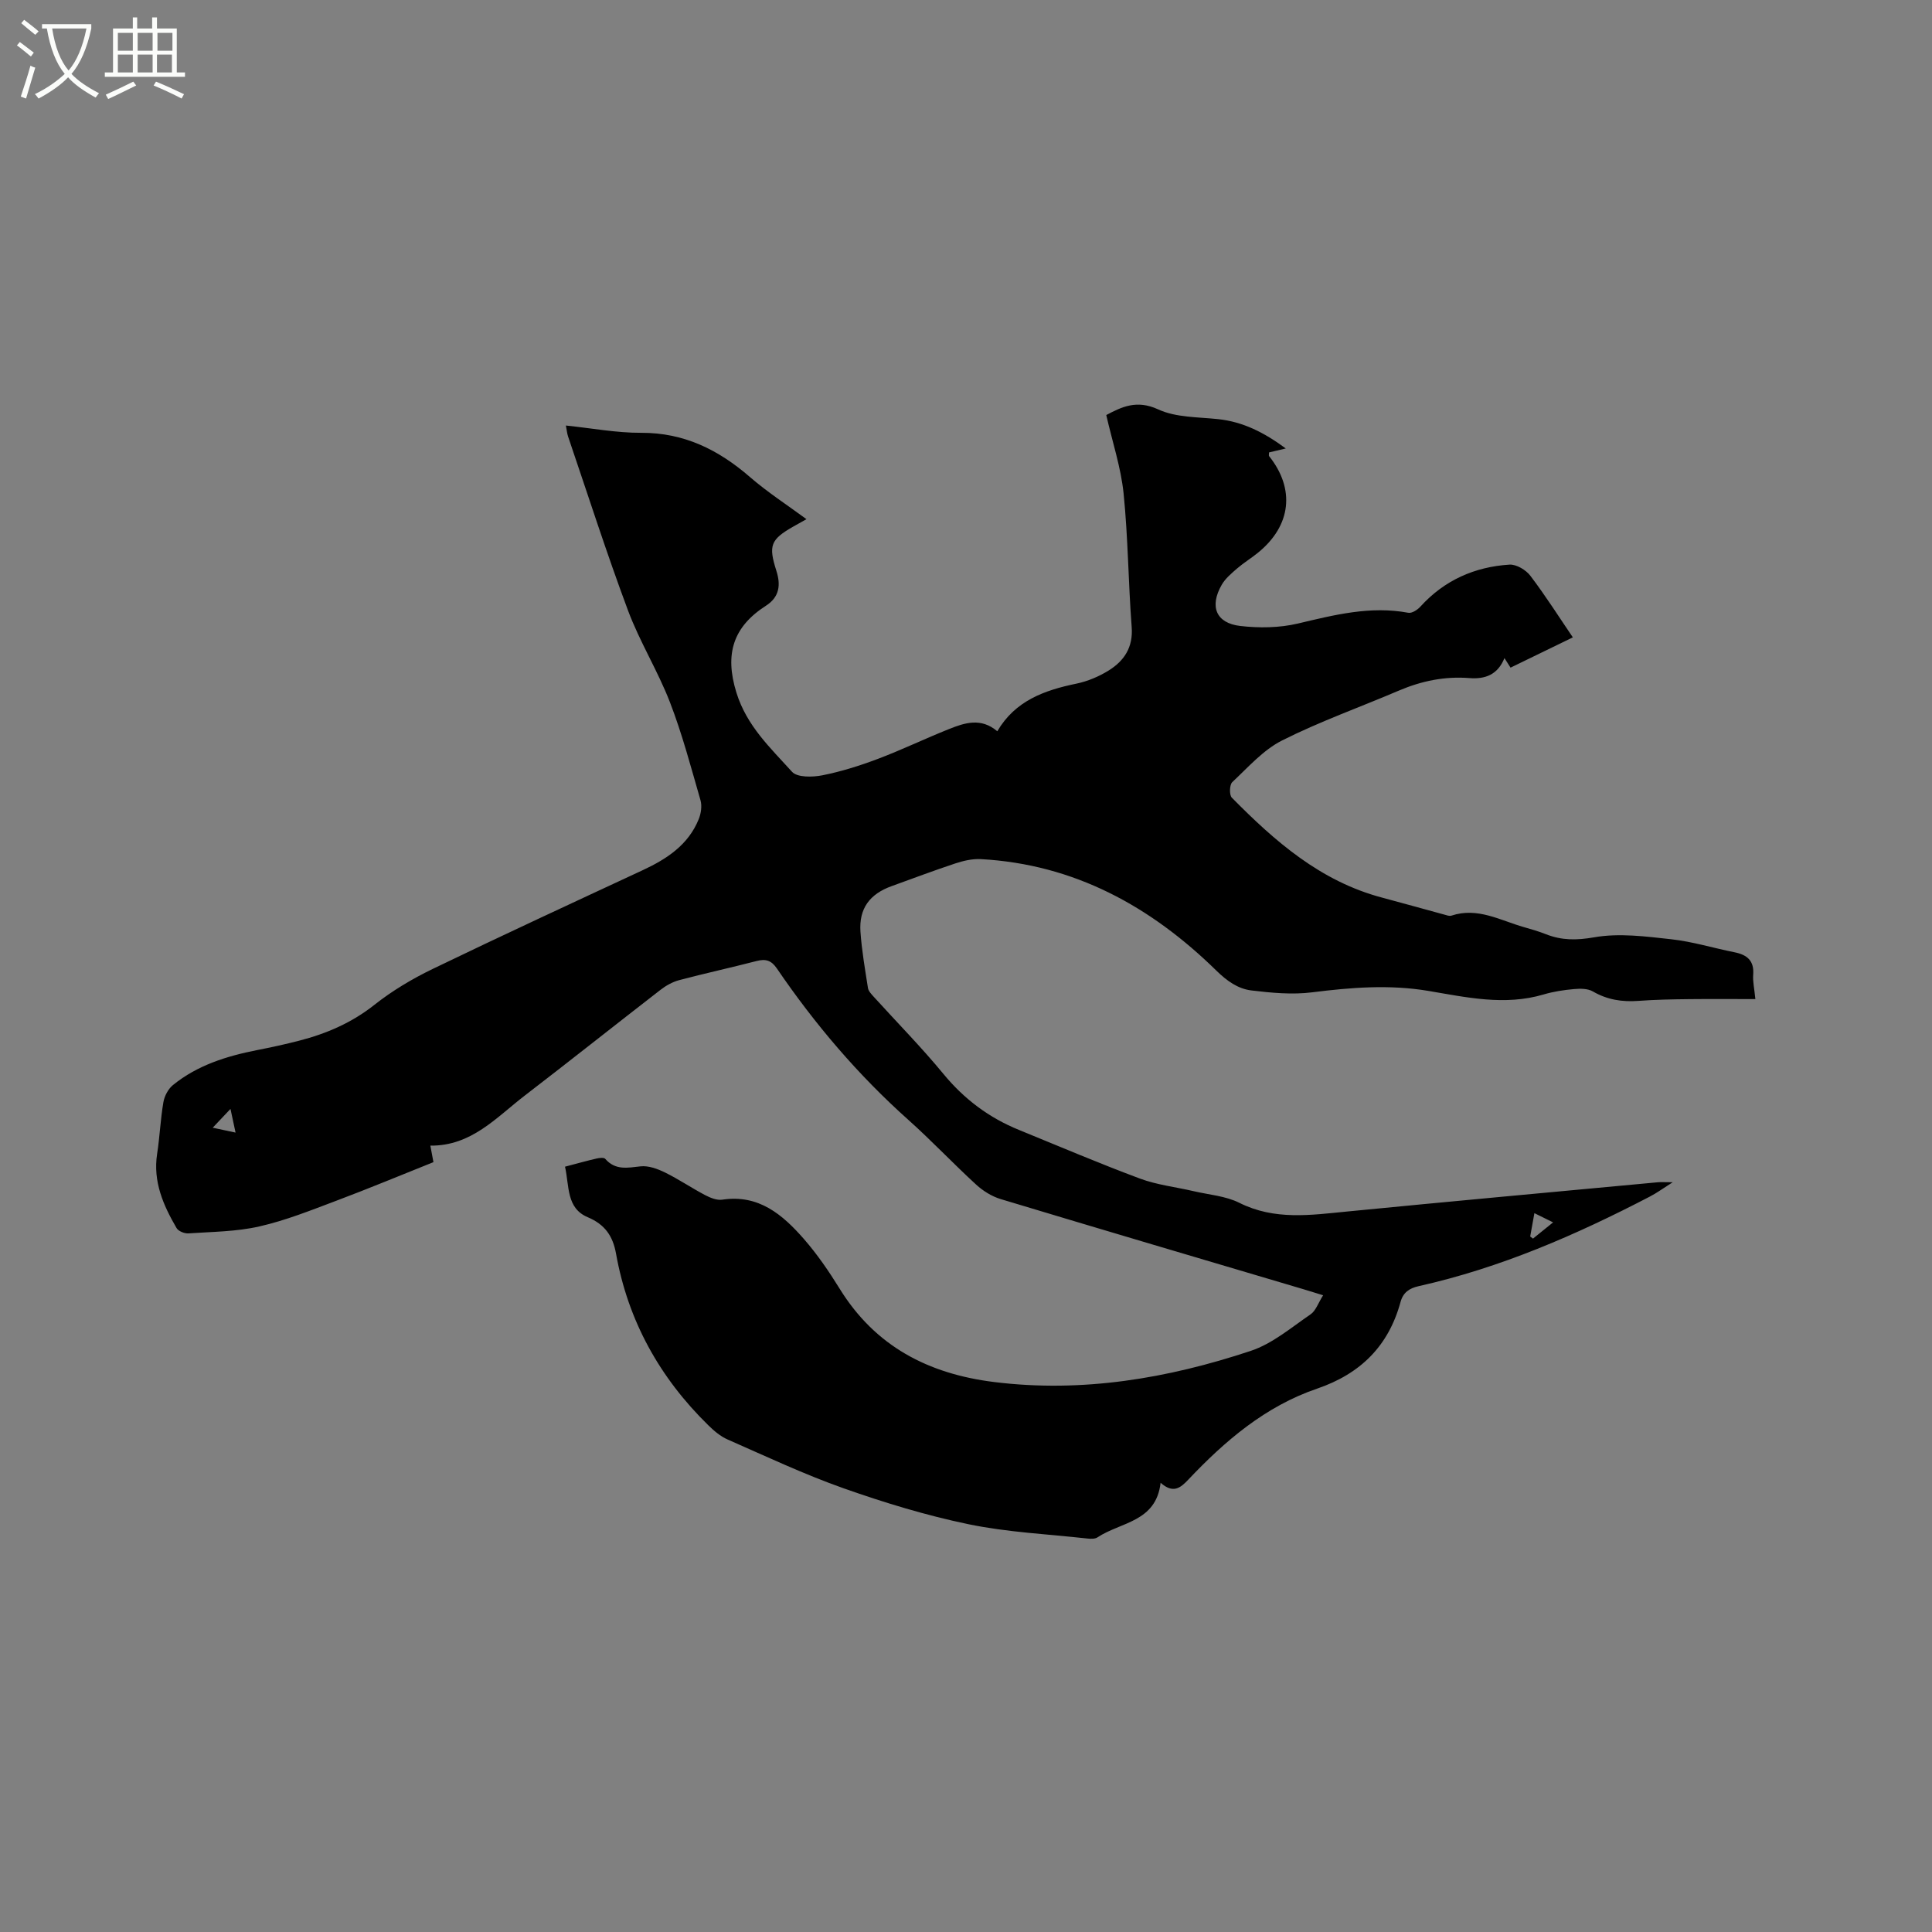 <svg enable-background="new 0 0 400 400" viewBox="0 0 400 400" xmlns="http://www.w3.org/2000/svg"><rect x="0" y="0" width="400" height="400" fill="#808080" stroke="none"/><path d="m6.4 11.7c-1-.8-1.9-1.6-2.9-2.3l.6-.7c.9.7 1.9 1.4 2.9 2.2zm-2.1 8.3c.7-2.1 1.4-4.2 2-6.4.2.1.6.3 1 .4-.7 2.3-1.3 4.4-1.9 6.4zm3-12.8c-1.1-.9-2.1-1.7-2.9-2.4l.6-.7c1 .8 2 1.5 3 2.4zm1.4-1.3v-.9h10.2v.9c-.9 4.2-2.3 7.3-4.1 9.4 1.3 1.4 3.2 2.7 5.7 4-.2.2-.4.5-.7.9-2.5-1.4-4.4-2.7-5.7-4.2-1.4 1.5-3.5 3-6.1 4.4 0 0 0 0-.1-.1-.3-.4-.5-.7-.7-.8 2.7-1.3 4.7-2.8 6.2-4.2-1.8-2.2-3-5.3-3.7-9.4zm9.2 0h-7.1c.6 3.8 1.7 6.7 3.4 8.7 1.7-2 2.9-4.8 3.7-8.7z" fill="#fbfcfa"/><path d="m31.6 3.6h.9v2.3h4.1v9.1h1.7v.9h-16.6v-.9h1.7v-9.1h4.1v-2.3h.9v2.3h3.1v-2.3zm-4 13.3.6.8c-1.9.9-3.8 1.9-5.8 2.8-.2-.3-.3-.6-.5-.9 2-.9 3.9-1.8 5.7-2.7zm-3.2-10.1v3.7h3.1v-3.7zm0 4.5v3.7h3.1v-3.7zm4.1-4.5v3.7h3.1v-3.7zm0 4.5v3.7h3.1v-3.7zm9.1 9.1c-2.1-1.1-4.1-2-5.8-2.7l.5-.8c2.2.9 4.1 1.8 5.8 2.6zm-1.9-13.6h-3.1v3.7h3.1zm-3.2 4.5v3.7h3.1v-3.7z" fill="#fbfcfa"/><path d="m116.98 241.55c2.45-.64 4.48-1.22 6.54-1.69.58-.13 1.52-.25 1.79.07 2.1 2.41 4.59 1.85 7.31 1.55 1.63-.18 3.51.51 5.06 1.27 2.85 1.4 5.49 3.2 8.3 4.68 1.07.56 2.44 1.12 3.56.95 7.53-1.15 12.49 3.1 16.89 8.13 2.77 3.17 5.19 6.71 7.41 10.3 7.37 11.94 18.36 17.63 31.95 19.32 18.28 2.27 35.95-.73 53.18-6.45 4.48-1.49 8.37-4.83 12.37-7.56 1.08-.74 1.58-2.34 2.6-3.95-1.7-.52-2.87-.89-4.04-1.24-20.91-6.2-41.83-12.37-62.71-18.67-1.83-.55-3.65-1.68-5.07-2.98-4.77-4.37-9.21-9.09-14.03-13.4-10.42-9.3-19.39-19.84-27.24-31.36-1.16-1.7-2.33-2.04-4.21-1.55-5.33 1.38-10.71 2.55-16.03 3.96-1.38.37-2.74 1.13-3.88 2.02-9.39 7.27-18.69 14.66-28.1 21.89-5.89 4.53-11.04 10.44-19.53 10.35.26 1.4.43 2.29.64 3.42-6.75 2.7-13.38 5.46-20.11 7.99-5.24 1.97-10.5 4.09-15.94 5.32-4.76 1.09-9.78 1.1-14.7 1.44-.81.05-2.07-.46-2.44-1.11-2.75-4.72-4.9-9.62-4.02-15.35.55-3.55.69-7.17 1.3-10.71.22-1.28 1-2.75 1.99-3.55 5.07-4.11 11.12-5.99 17.42-7.23 2.91-.57 5.81-1.2 8.67-1.94 5.68-1.46 10.91-3.71 15.62-7.44 3.68-2.91 7.83-5.38 12.07-7.43 14.39-6.95 28.9-13.66 43.39-20.4 5.03-2.34 9.51-5.24 11.68-10.62.47-1.17.7-2.72.36-3.9-1.97-6.81-3.78-13.7-6.33-20.3-2.51-6.49-6.26-12.51-8.69-19.02-4.44-11.89-8.31-23.99-12.4-36-.2-.59-.25-1.23-.45-2.26 5.33.55 10.46 1.53 15.59 1.51 8.91-.04 16.04 3.53 22.56 9.19 3.58 3.1 7.6 5.7 11.66 8.69-1.11.62-1.91 1.07-2.71 1.52-4.74 2.7-5.19 3.93-3.52 9.17.92 2.87.68 5.41-2.16 7.23-6.79 4.36-8.59 9.98-6.12 17.97 2.15 6.94 7.05 11.46 11.52 16.41 1.08 1.2 4.25 1.13 6.28.73 3.92-.78 7.79-2 11.54-3.42 4.95-1.87 9.73-4.18 14.64-6.14 3.27-1.31 6.66-2.44 10.04.44 3.71-6.33 9.75-8.49 16.38-9.86 2.33-.48 4.68-1.48 6.71-2.74 3.2-2.01 5.06-4.8 4.73-9-.7-9.2-.74-18.45-1.67-27.62-.55-5.39-2.32-10.66-3.59-16.25 3.18-1.67 6.28-3.23 10.75-1.17 3.68 1.7 8.24 1.57 12.43 2.02 5.12.55 9.46 2.73 13.99 6.07-1.5.35-2.52.59-3.47.82 0 .38-.08.64.01.76 5.43 6.81 4.59 14.39-2.27 19.98-1.39 1.14-2.95 2.08-4.31 3.25-1.19 1.03-2.47 2.1-3.23 3.42-2.57 4.48-1.18 7.94 3.85 8.52 3.91.45 8.1.4 11.91-.5 7.57-1.79 15.01-3.7 22.88-2.23.74.14 1.9-.61 2.5-1.28 4.96-5.46 11.22-8.23 18.44-8.69 1.42-.09 3.4 1.09 4.32 2.3 3.19 4.2 6.02 8.68 8.8 12.76-4.31 2.09-8.52 4.14-12.9 6.27-.28-.44-.7-1.11-1.26-1.98-1.39 3.43-3.96 4.4-7.25 4.14-5.07-.4-9.88.58-14.56 2.57-8.08 3.45-16.39 6.4-24.22 10.34-3.91 1.97-7.04 5.56-10.32 8.63-.58.54-.64 2.66-.1 3.21 8.91 9.04 18.37 17.32 31.08 20.69 4.29 1.14 8.56 2.35 12.85 3.51.51.14 1.11.38 1.55.23 5.43-1.8 10.12 1 15.03 2.39 1.53.43 3.06.88 4.53 1.46 3.28 1.29 6.33 1.28 9.98.64 5.16-.91 10.7-.18 16.02.41 4.4.49 8.69 1.82 13.05 2.69 2.61.52 4.09 1.75 3.86 4.65-.11 1.35.22 2.72.45 5.04-4.73 0-9.22-.04-13.72.01-3.5.04-7 .1-10.48.36-3.37.25-6.46-.22-9.44-1.95-1.06-.62-2.64-.61-3.94-.49-2.1.19-4.23.51-6.25 1.11-8.06 2.39-16 .59-23.9-.74-8.07-1.35-16-.71-24.03.3-4.12.52-8.43.11-12.59-.39-2.79-.34-5.06-1.97-7.24-4.1-13.56-13.29-29.41-22.03-48.79-23.09-1.74-.09-3.58.34-5.25.89-4.42 1.46-8.78 3.11-13.16 4.69-4.6 1.65-6.82 4.65-6.49 9.47.27 3.9.95 7.77 1.55 11.63.1.64.69 1.26 1.17 1.79 4.83 5.33 9.89 10.46 14.46 16.01 4.3 5.22 9.44 9.07 15.64 11.59 8.33 3.4 16.61 6.93 25.04 10.07 3.52 1.31 7.37 1.74 11.07 2.6 3.19.75 6.65.99 9.51 2.42 7.31 3.66 14.76 2.54 22.34 1.8 21.41-2.1 42.84-4.05 64.26-6.05.73-.07 1.47-.01 3.13-.01-2.02 1.28-3.32 2.24-4.74 2.97-15.26 7.94-30.97 14.77-47.84 18.54-1.97.44-3.24 1.32-3.77 3.27-2.49 9.13-8.29 14.88-17.3 17.96-10.67 3.64-19.06 10.8-26.69 18.88-1.58 1.67-3.11 2.9-5.69.6-.93 8.16-8.29 8.12-13.06 11.3-.54.36-1.44.32-2.15.24-8.21-.91-16.53-1.29-24.58-2.96-8.76-1.82-17.41-4.46-25.86-7.44-8.17-2.89-16.05-6.61-24-10.1-1.49-.65-2.84-1.81-4.02-2.97-10.05-9.84-16.6-21.62-19.08-35.52-.66-3.66-2.31-6.04-5.88-7.54-4.42-1.87-3.77-6.39-4.68-10.45zm199.83 14.45c.19.15.38.29.58.44 1.27-1.03 2.55-2.05 4.16-3.36-1.44-.71-2.54-1.25-3.87-1.91-.32 1.78-.6 3.3-.87 4.83zm-268.04-21.51c-.38-1.78-.66-3.07-1.05-4.9-1.46 1.54-2.41 2.55-3.68 3.89 1.74.37 2.93.62 4.73 1.01z"/></svg>